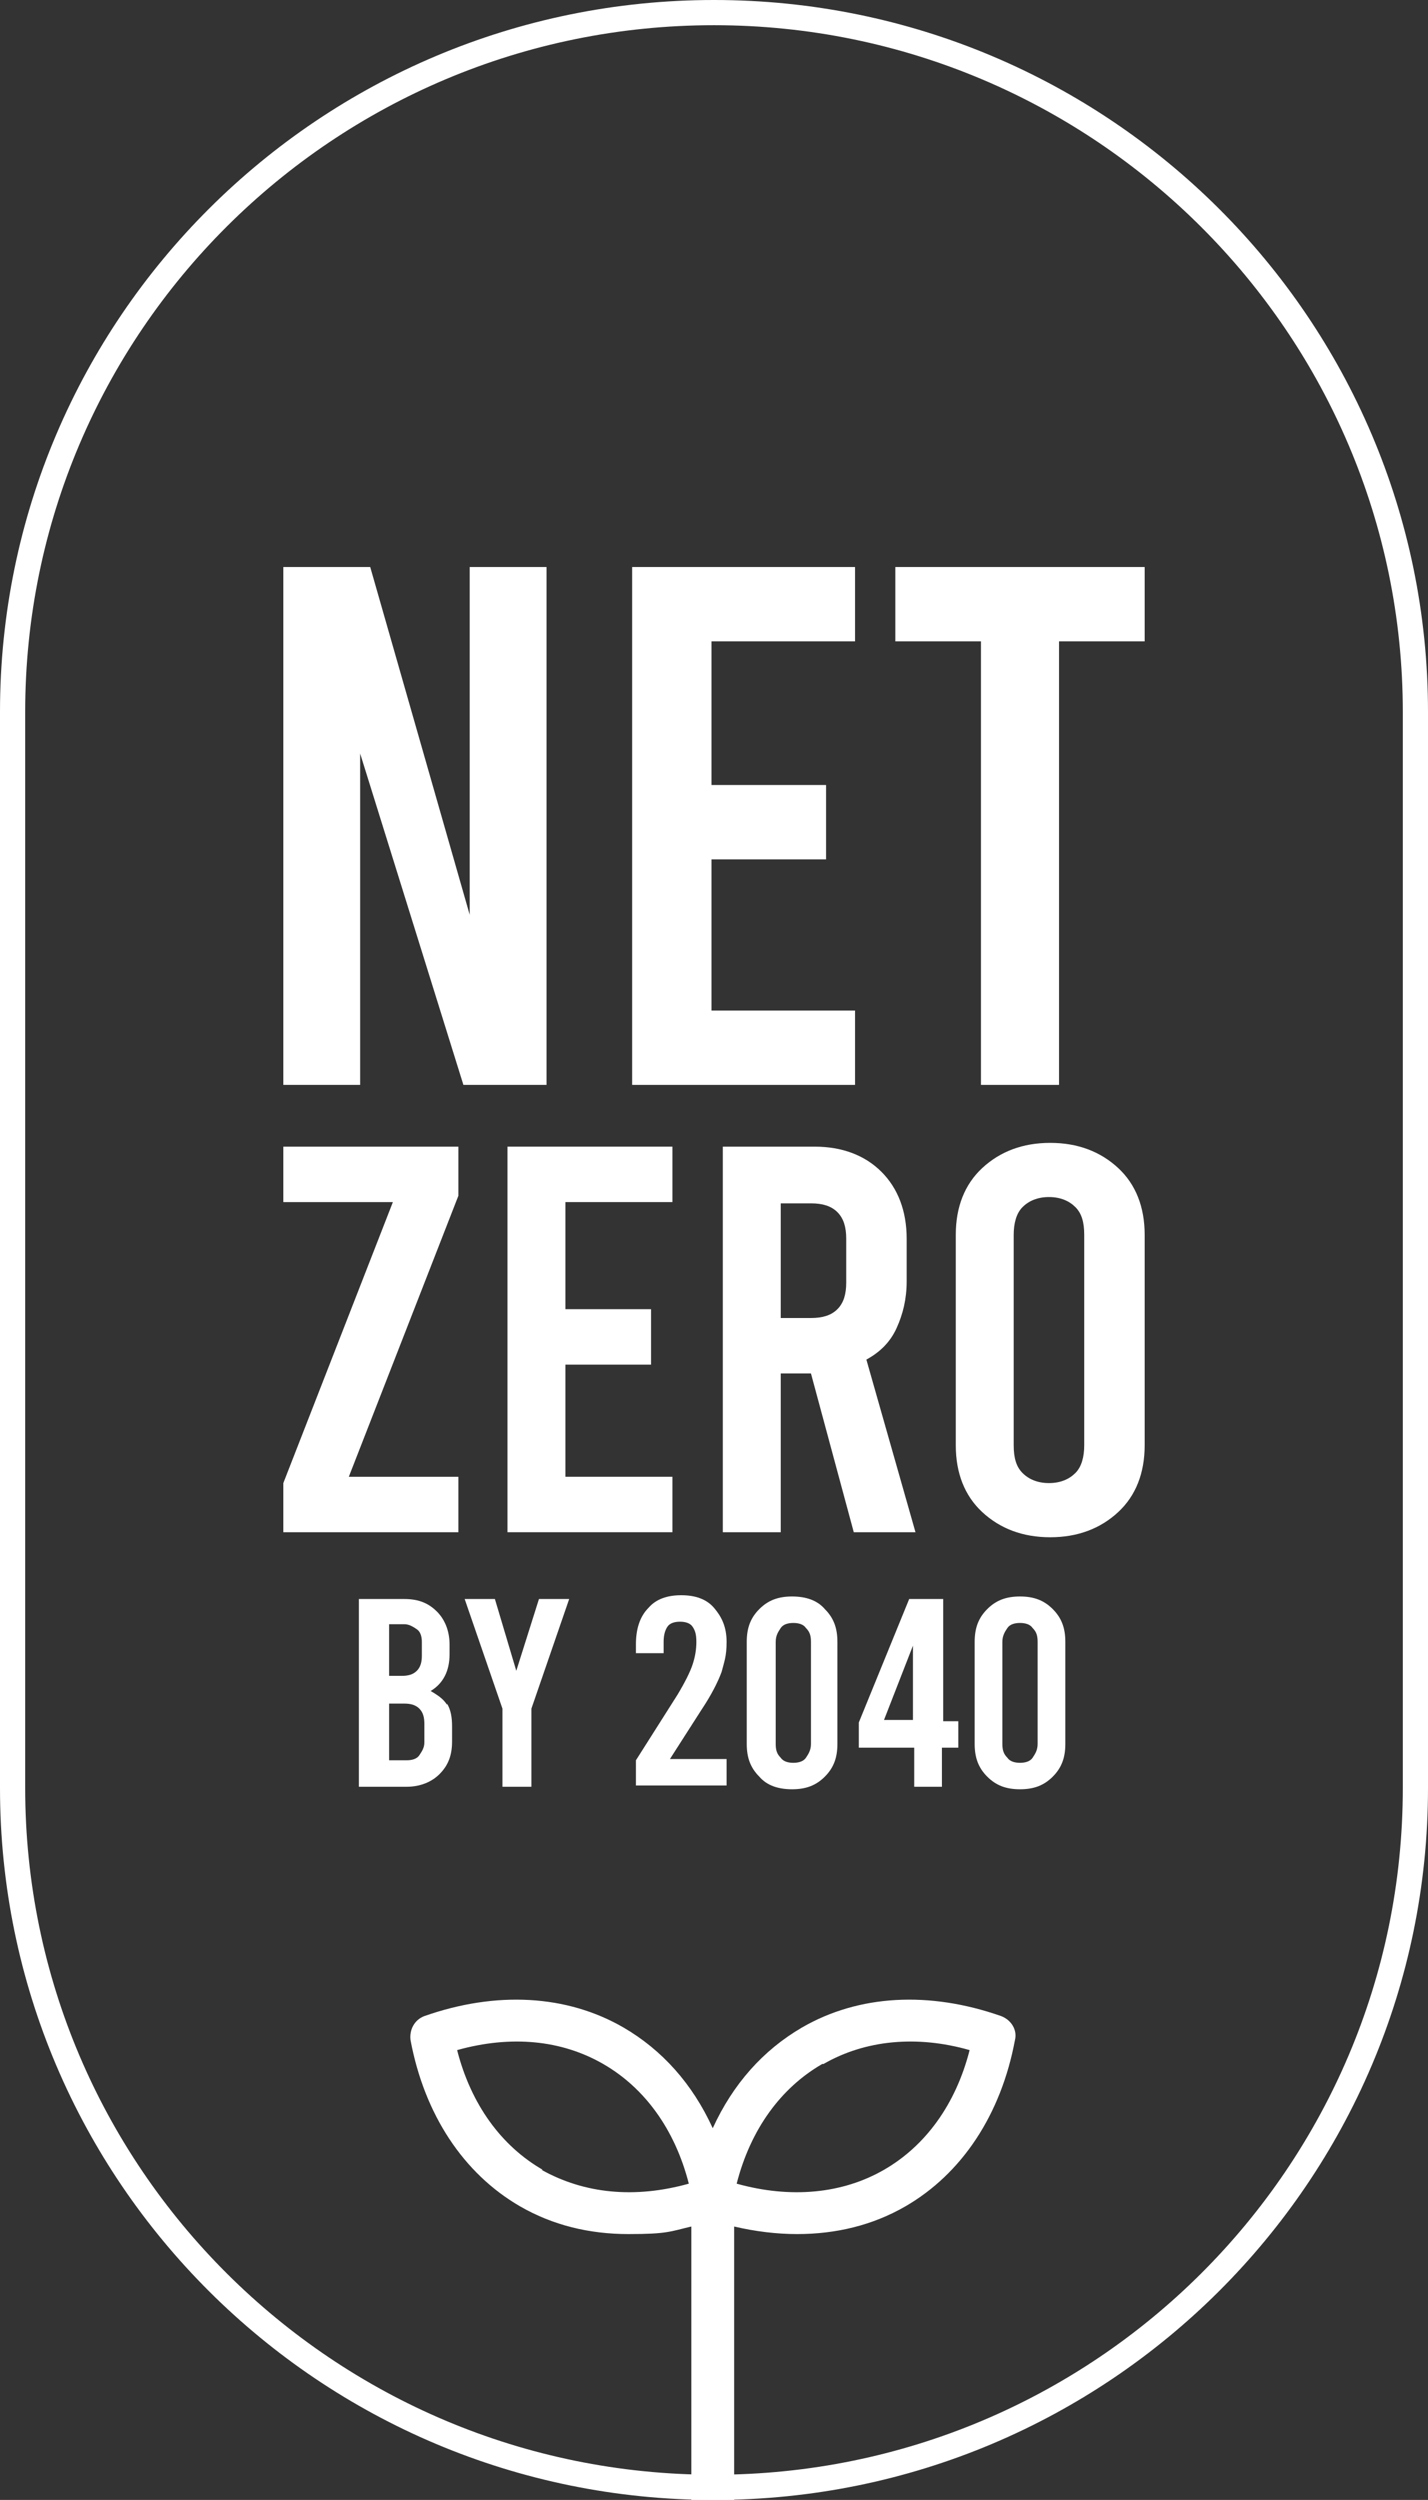 <?xml version="1.0" encoding="UTF-8"?>
<svg id="Layer_1" xmlns="http://www.w3.org/2000/svg" width="113.4" height="198.4" version="1.1" viewBox="0 0 113.4 198.4">
  <rect x="0" y="0" width="113.4" height="198.4" fill="#333333" stroke="none"/>
  <!-- Generator: Adobe Illustrator 29.5.0, SVG Export Plug-In . SVG Version: 2.1.0 Build 137)  -->
  <defs>
    <style>
      .st0 {
        fill: #fff;
      }
    </style>
  </defs>
  <path class="st0" d="M56.7,2c30.2,0,54.7,24.5,54.7,54.5v85.4c0,30.1-24.5,54.5-54.7,54.5S2,172,2,141.9V56.5C2,26.4,26.5,2,56.7,2h0M56.7,0C25.4,0,0,25.3,0,56.5v85.4c0,31.2,25.4,56.5,56.7,56.5s56.7-25.3,56.7-56.5V56.5c0-31.2-25.4-56.5-56.7-56.5h0Z"/>
  <path class="st0" d="M22.5,45h6.9l7.9,27.6v-27.6h6.1v41.1h-6.6l-8.2-26.3v26.3h-6.1s0-41.1,0-41.1Z"/>
  <path class="st0" d="M50.2,45h17.7v5.9h-11.4v11.4h9.1v5.9h-9.1v12h11.4v5.9h-17.7v-41.1h0Z"/>
  <path class="st0" d="M71.1,45h19.8v5.9h-6.8v35.2h-6.2v-35.2h-6.8v-5.9h0Z"/>
  <path class="st0" d="M36.4,94.9l-8.7,22.3h8.7v4.4h-13.9v-3.9l8.7-22.3h-8.7v-4.4h13.9v3.9Z"/>
  <path class="st0" d="M40.3,91h13.1v4.4h-8.5v8.5h6.8v4.4h-6.8v8.9h8.5v4.4h-13.1v-30.6h0Z"/>
  <path class="st0" d="M67.8,121.6l-3.4-12.6h-2.4v12.6h-4.6v-30.6h7.3c2.2,0,4,.7,5.3,2,1.3,1.3,2,3.1,2,5.3v3.4c0,1.4-.3,2.6-.8,3.7s-1.3,1.9-2.4,2.5l3.9,13.7h-4.8,0ZM62,104.6h2.4c.9,0,1.6-.2,2.1-.7.5-.5.7-1.2.7-2.1v-3.5c0-.9-.2-1.6-.7-2.1-.5-.5-1.2-.7-2.1-.7h-2.4v9.2h0Z"/>
  <path class="st0" d="M78,120c-1.4-1.3-2.1-3.1-2.1-5.3v-16.7c0-2.2.7-4,2.1-5.3,1.4-1.3,3.2-2,5.4-2s4,.7,5.4,2,2.1,3.1,2.1,5.3v16.7c0,2.2-.7,4-2.1,5.3-1.4,1.3-3.2,2-5.4,2s-4-.7-5.4-2ZM85.4,116.9c.5-.5.7-1.3.7-2.2v-16.7c0-1-.2-1.7-.7-2.2-.5-.5-1.2-.8-2.1-.8s-1.6.3-2.1.8c-.5.5-.7,1.3-.7,2.2v16.7c0,1,.2,1.7.7,2.2.5.5,1.2.8,2.1.8s1.6-.3,2.1-.8Z"/>
  <path class="st0" d="M35.5,135.2c.3.5.4,1.1.4,1.8v1.2c0,1.1-.3,1.9-1,2.6-.6.6-1.5,1-2.6,1h-3.8v-14.9h3.6c1.1,0,1.9.3,2.6,1,.6.6,1,1.5,1,2.6v.8c0,1.3-.5,2.3-1.5,2.9.5.3,1,.6,1.3,1.1h0ZM30.9,129v4h1c.5,0,.9-.1,1.2-.4.3-.3.4-.7.4-1.2v-1.1c0-.4-.1-.8-.4-1s-.6-.4-1-.4h-1.2ZM33.7,136.8c0-.5-.1-.9-.4-1.2s-.7-.4-1.2-.4h-1.2v4.5h1.4c.4,0,.8-.1,1-.4s.4-.6.4-1v-1.5h0Z"/>
  <path class="st0" d="M45.2,126.9l-3,8.7v6.2h-2.3v-6.2l-3-8.7h2.4l1.7,5.7,1.8-5.7h2.4Z"/>
  <path class="st0" d="M53.2,139.6h4.5v2.1h-7.2v-2l3.3-5.2c.6-1,1-1.8,1.2-2.4.2-.6.3-1.2.3-1.8s-.1-.9-.3-1.2c-.2-.3-.6-.4-1-.4s-.8.1-1,.4-.3.7-.3,1.2v.9h-2.2v-.7c0-1.2.3-2.2,1-2.9.6-.7,1.5-1,2.6-1s2,.3,2.6,1,1,1.5,1,2.7-.2,1.6-.4,2.4c-.3.8-.8,1.8-1.6,3l-2.5,3.9h0Z"/>
  <path class="st0" d="M60.3,141c-.7-.7-1-1.5-1-2.6v-8.1c0-1.1.3-1.9,1-2.6s1.5-1,2.6-1,2,.3,2.6,1c.7.7,1,1.5,1,2.6v8.1c0,1.1-.3,1.9-1,2.6s-1.5,1-2.6,1-2-.3-2.6-1ZM64,139.5c.2-.3.4-.6.4-1.1v-8.1c0-.5-.1-.8-.4-1.1-.2-.3-.6-.4-1-.4s-.8.1-1,.4-.4.6-.4,1.1v8.1c0,.5.1.8.4,1.1.2.3.6.4,1,.4s.8-.1,1-.4Z"/>
  <path class="st0" d="M76,138.7h-1.2v3.1h-2.2v-3.1h-4.4v-2l4-9.8h2.7v9.7h1.2v2.1h0ZM72.5,136.5v-5.9l-2.3,5.9h2.3Z"/>
  <path class="st0" d="M78.4,141c-.7-.7-1-1.5-1-2.6v-8.1c0-1.1.3-1.9,1-2.6s1.5-1,2.6-1,1.9.3,2.6,1c.7.7,1,1.5,1,2.6v8.1c0,1.1-.3,1.9-1,2.6s-1.5,1-2.6,1-1.9-.3-2.6-1ZM82,139.5c.2-.3.4-.6.4-1.1v-8.1c0-.5-.1-.8-.4-1.1-.2-.3-.6-.4-1-.4s-.8.1-1,.4-.4.6-.4,1.1v8.1c0,.5.1.8.4,1.1.2.3.6.4,1,.4s.8-.1,1-.4Z"/>
  <path class="st0" d="M43.1,172.2c-3.3-1.9-5.7-5.2-6.8-9.5,4.3-1.2,8.3-.8,11.6,1.1,3.3,1.9,5.7,5.2,6.8,9.5-4.3,1.2-8.3.8-11.7-1.1M65.4,163.8c3.3-1.9,7.4-2.3,11.6-1.1-1.1,4.3-3.5,7.6-6.8,9.5-3.3,1.9-7.4,2.3-11.7,1.1,1.1-4.3,3.5-7.6,6.8-9.5M58.3,198.4v-21.7c1.7.4,3.4.6,5,.6,3.1,0,6-.7,8.6-2.2,4.5-2.6,7.6-7.3,8.7-13.2.2-.8-.3-1.6-1.1-1.9-5.7-2-11.3-1.7-15.8.9-3.1,1.8-5.5,4.5-7.1,8-1.6-3.5-4-6.2-7.1-8-4.5-2.6-10.1-2.9-15.8-.9-.8.3-1.2,1.1-1.1,1.9,1.1,5.9,4.2,10.6,8.7,13.2,2.6,1.5,5.5,2.2,8.6,2.2s3.3-.2,5-.6v21.7"/>
</svg>
